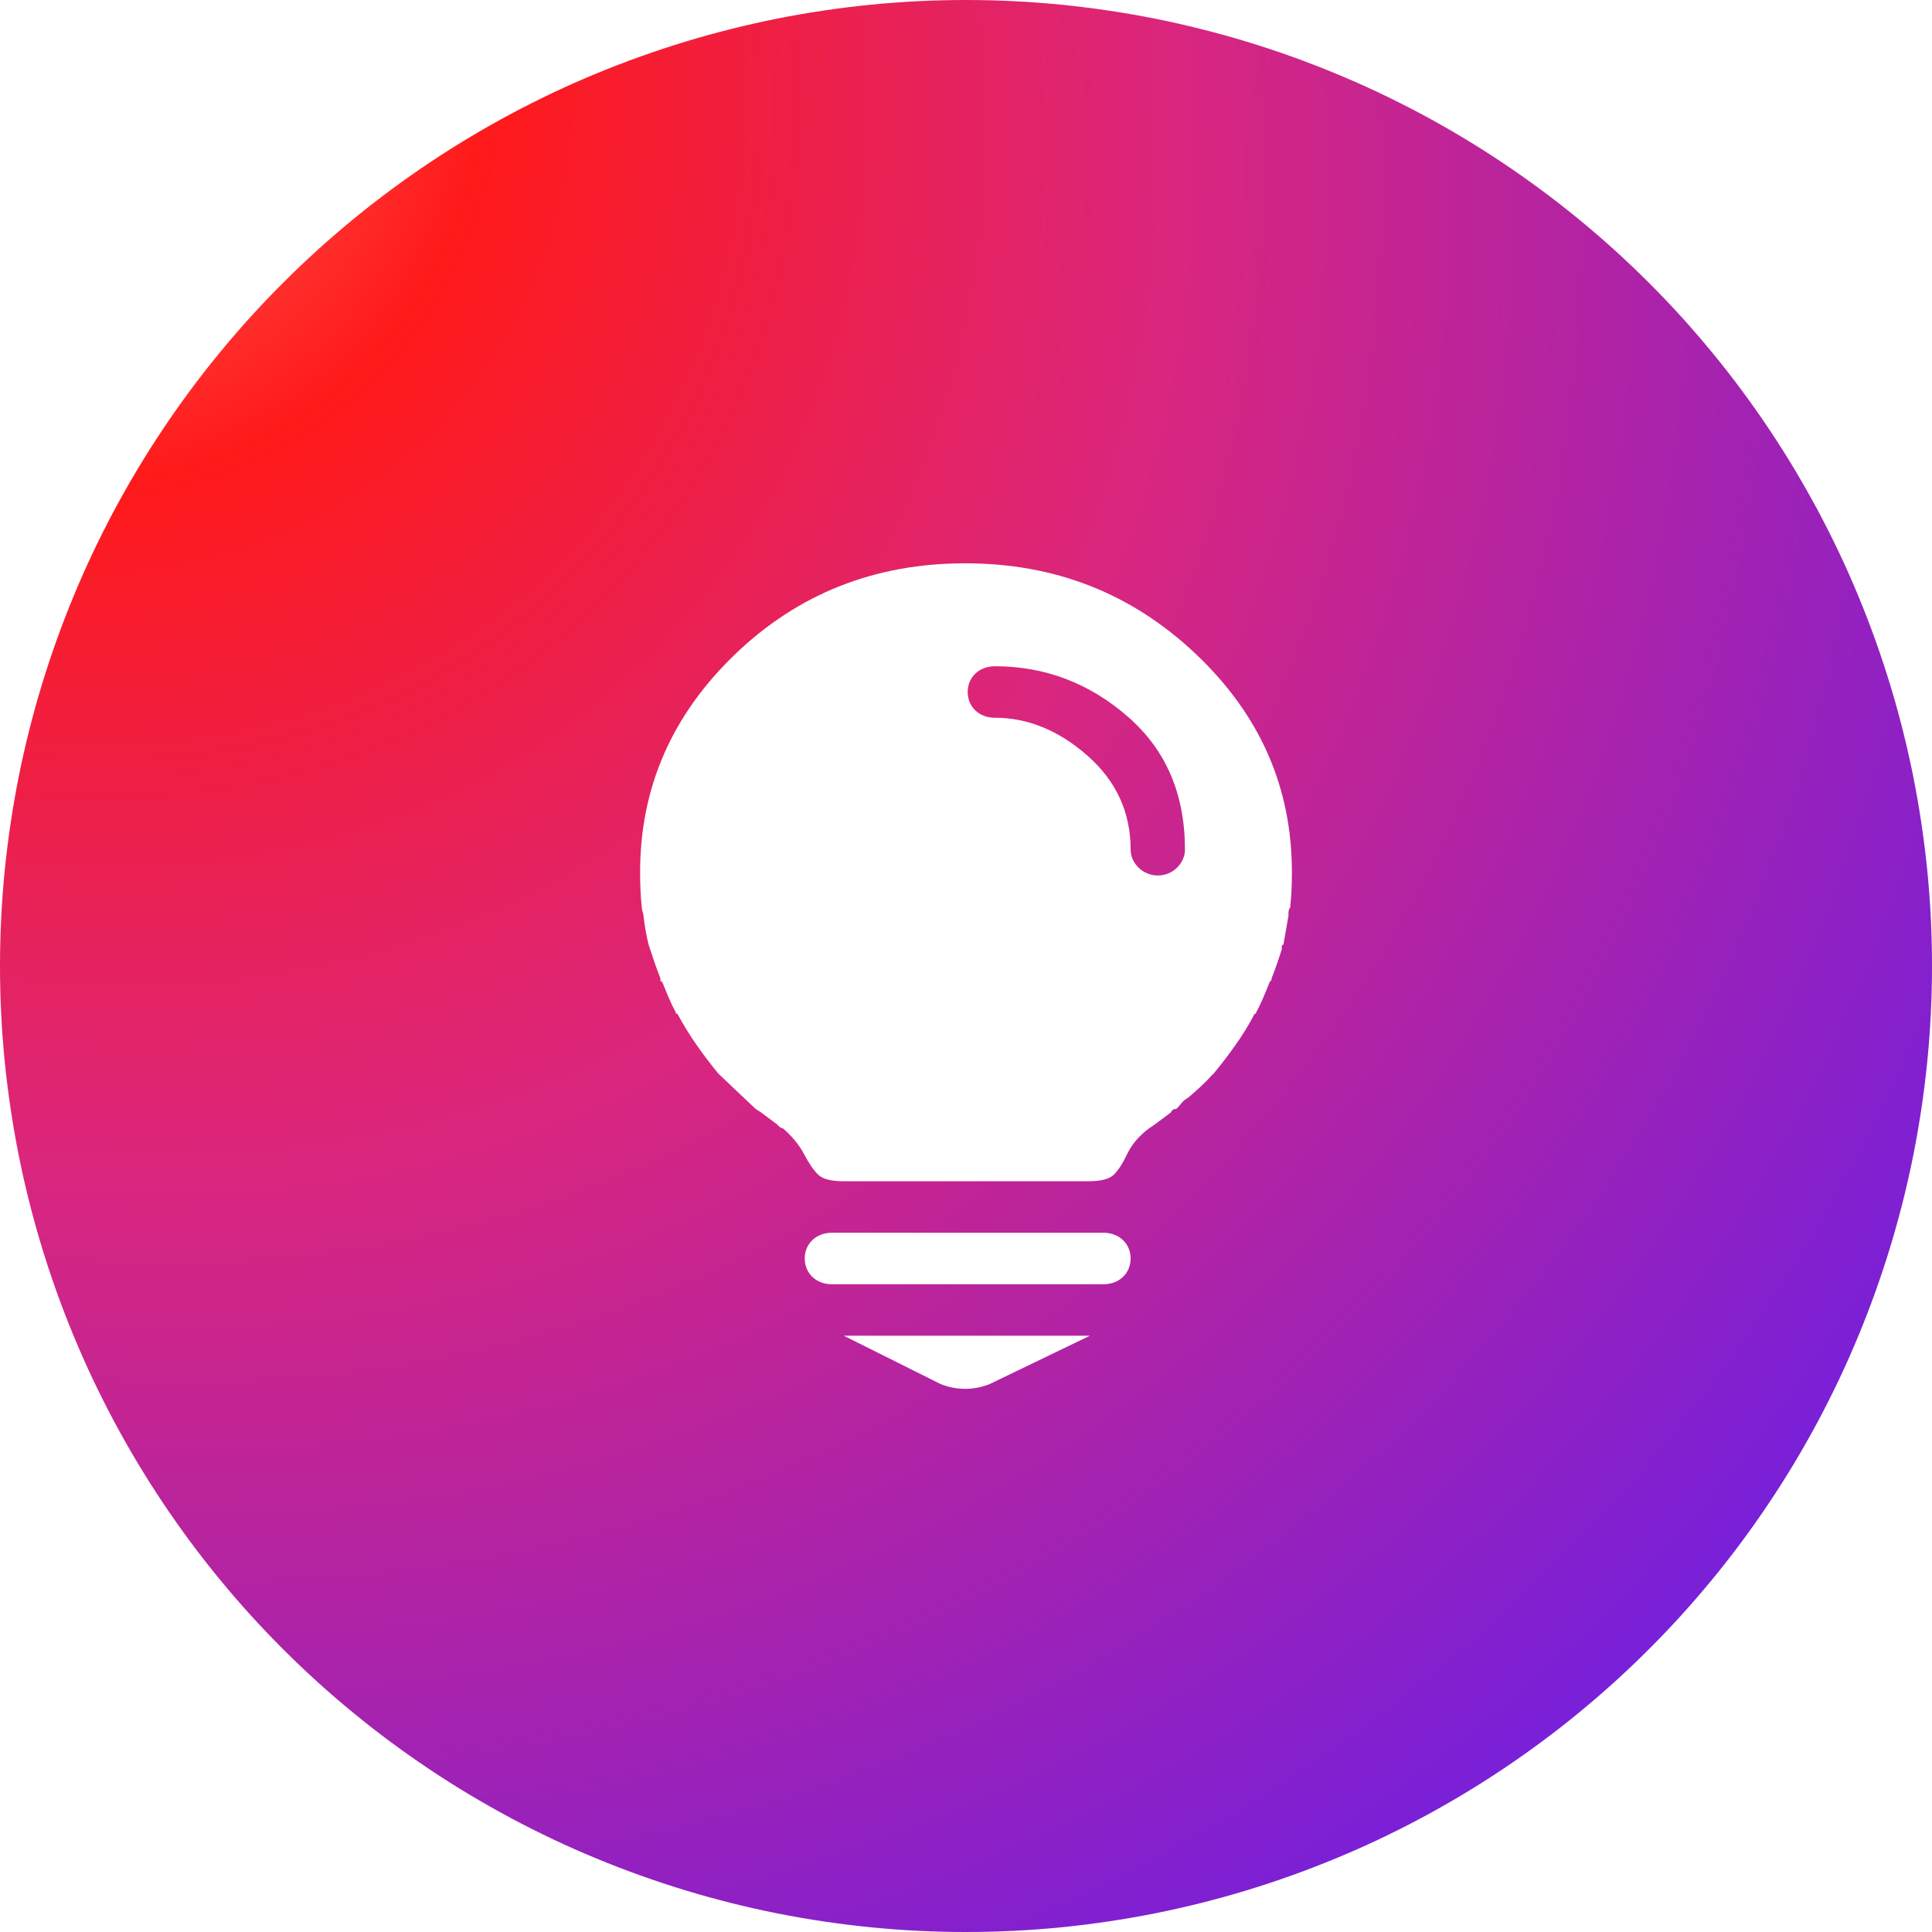 <svg xmlns="http://www.w3.org/2000/svg" xmlns:xlink="http://www.w3.org/1999/xlink" fill="none" version="1.1" width="60" height="60" viewBox="0 0 60 60"><defs><radialGradient cx="0" cy="0" r="1" gradientUnits="userSpaceOnUse" id="master_svg0_0_100333" gradientTransform="translate(-2.4147350785597155e-14 3.3306690738754696e-15) rotate(45) scale(84.853 75.164)"><stop offset="0%" stop-color="#FF736A" stop-opacity="1"/><stop offset="19.172%" stop-color="#FF1A1A" stop-opacity="1"/><stop offset="46.375%" stop-color="#D9267F" stop-opacity="1"/><stop offset="100%" stop-color="#531DFB" stop-opacity="1"/></radialGradient></defs><g><g><path d="M60,30Q60,30.736,59.964,31.472Q59.928,32.208,59.856,32.941Q59.783,33.673,59.675,34.402Q59.567,35.13,59.424,35.853Q59.28,36.575,59.101,37.289Q58.922,38.004,58.708,38.709Q58.494,39.413,58.246,40.107Q57.998,40.8,57.716,41.48Q57.435,42.161,57.12,42.827Q56.805,43.492,56.458,44.142Q56.11,44.791,55.732,45.423Q55.353,46.055,54.944,46.667Q54.535,47.279,54.096,47.871Q53.658,48.463,53.19,49.032Q52.723,49.601,52.229,50.147Q51.734,50.692,51.213,51.213Q50.692,51.734,50.147,52.229Q49.601,52.723,49.032,53.19Q48.463,53.658,47.871,54.096Q47.279,54.535,46.667,54.944Q46.055,55.353,45.423,55.732Q44.791,56.11,44.142,56.458Q43.492,56.805,42.827,57.12Q42.161,57.435,41.48,57.716Q40.8,57.998,40.107,58.246Q39.413,58.494,38.709,58.708Q38.004,58.922,37.289,59.101Q36.575,59.28,35.853,59.424Q35.13,59.567,34.402,59.675Q33.673,59.783,32.941,59.856Q32.208,59.928,31.472,59.964Q30.736,60,30,60Q29.264,60,28.528,59.964Q27.792,59.928,27.059,59.856Q26.327,59.783,25.598,59.675Q24.87,59.567,24.147,59.424Q23.425,59.28,22.711,59.101Q21.996,58.922,21.291,58.708Q20.587,58.494,19.893,58.246Q19.2,57.998,18.519,57.716Q17.839,57.435,17.173,57.12Q16.508,56.805,15.858,56.458Q15.209,56.11,14.577,55.732Q13.945,55.353,13.333,54.944Q12.721,54.535,12.129,54.096Q11.537,53.658,10.968,53.19Q10.399,52.723,9.853,52.229Q9.308,51.734,8.787,51.213Q8.266,50.692,7.771,50.147Q7.277,49.601,6.81,49.032Q6.342,48.463,5.904,47.871Q5.465,47.279,5.056,46.667Q4.647,46.055,4.268,45.423Q3.89,44.791,3.542,44.142Q3.195,43.492,2.88,42.827Q2.565,42.161,2.284,41.48Q2.002,40.8,1.754,40.107Q1.506,39.413,1.292,38.709Q1.078,38.004,0.899,37.289Q0.72,36.575,0.576,35.853Q0.433,35.13,0.325,34.402Q0.217,33.673,0.144,32.941Q0.072,32.208,0.036,31.472Q0,30.736,0,30Q0,29.264,0.036,28.528Q0.072,27.792,0.144,27.059Q0.217,26.327,0.325,25.598Q0.433,24.87,0.576,24.147Q0.72,23.425,0.899,22.711Q1.078,21.996,1.292,21.291Q1.506,20.587,1.754,19.893Q2.002,19.2,2.284,18.519Q2.565,17.839,2.88,17.173Q3.195,16.508,3.542,15.858Q3.89,15.209,4.268,14.577Q4.647,13.945,5.056,13.333Q5.465,12.721,5.904,12.129Q6.342,11.537,6.81,10.968Q7.277,10.399,7.771,9.853Q8.266,9.308,8.787,8.787Q9.308,8.266,9.853,7.771Q10.399,7.277,10.968,6.81Q11.537,6.342,12.129,5.904Q12.721,5.465,13.333,5.056Q13.945,4.647,14.577,4.268Q15.209,3.89,15.858,3.542Q16.508,3.195,17.173,2.88Q17.839,2.565,18.519,2.284Q19.2,2.002,19.893,1.754Q20.587,1.506,21.291,1.292Q21.996,1.078,22.711,0.899Q23.425,0.72,24.147,0.576Q24.87,0.433,25.598,0.325Q26.327,0.217,27.059,0.144Q27.792,0.072,28.528,0.036Q29.264,0,30,0Q30.736,0,31.472,0.036Q32.208,0.072,32.941,0.144Q33.673,0.217,34.402,0.325Q35.13,0.433,35.853,0.576Q36.575,0.72,37.289,0.899Q38.004,1.078,38.709,1.292Q39.413,1.506,40.107,1.754Q40.8,2.002,41.48,2.284Q42.161,2.565,42.827,2.88Q43.492,3.195,44.142,3.542Q44.791,3.89,45.423,4.268Q46.055,4.647,46.667,5.056Q47.279,5.465,47.871,5.904Q48.463,6.342,49.032,6.81Q49.601,7.277,50.147,7.771Q50.692,8.266,51.213,8.787Q51.734,9.308,52.229,9.853Q52.723,10.399,53.19,10.968Q53.658,11.537,54.096,12.129Q54.535,12.721,54.944,13.333Q55.353,13.945,55.732,14.577Q56.11,15.209,56.458,15.858Q56.805,16.508,57.12,17.173Q57.435,17.839,57.716,18.519Q57.998,19.2,58.246,19.893Q58.494,20.587,58.708,21.291Q58.922,21.996,59.101,22.711Q59.28,23.425,59.424,24.147Q59.567,24.87,59.675,25.598Q59.783,26.327,59.856,27.059Q59.928,27.792,59.964,28.528Q60,29.264,60,30ZM19.931,28.189C19.893,27.826,19.879,27.451,19.879,27.089C19.879,24.452,20.869,22.204,22.831,20.316C24.795,18.431,27.18,17.494,29.974,17.494C32.768,17.494,35.153,18.43,37.143,20.316C39.133,22.204,40.121,24.452,40.121,27.089C40.121,27.451,40.108,27.825,40.068,28.187C40.011,28.242,40.013,28.344,40.015,28.411C40.015,28.42,40.015,28.429,40.015,28.437L39.858,29.337C39.801,29.337,39.803,29.402,39.805,29.459C39.805,29.469,39.805,29.478,39.805,29.487C39.699,29.825,39.594,30.125,39.489,30.387L39.489,30.437L39.435,30.487C39.29,30.849,39.159,31.174,39.014,31.436C39.014,31.474,39,31.486,38.961,31.486C38.789,31.824,38.593,32.136,38.381,32.436C38.17,32.736,37.945,33.036,37.695,33.336L37.67,33.361L37.643,33.385C37.433,33.622,37.183,33.847,36.905,34.085C36.905,34.085,36.879,34.097,36.826,34.135C36.694,34.222,36.681,34.297,36.536,34.435C36.47,34.435,36.378,34.472,36.378,34.535L35.878,34.91L35.771,34.985L35.693,35.035C35.376,35.272,35.153,35.535,35.008,35.835C34.863,36.135,34.731,36.347,34.586,36.485C34.441,36.622,34.178,36.685,33.795,36.685L26.205,36.685C25.823,36.685,25.559,36.622,25.414,36.485C25.269,36.347,25.124,36.135,24.966,35.835C24.808,35.536,24.583,35.274,24.308,35.036C24.268,35.036,24.241,35.024,24.201,34.986L24.121,34.911L23.621,34.536L23.464,34.436L23.253,34.236L23.094,34.086L22.356,33.386L22.33,33.361L22.304,33.336C21.816,32.737,21.395,32.15,21.039,31.487C20.999,31.487,20.986,31.475,20.986,31.437C20.841,31.175,20.709,30.85,20.564,30.487C20.524,30.487,20.511,30.475,20.511,30.437L20.511,30.387C20.408,30.125,20.301,29.826,20.195,29.489C20.195,29.489,20.181,29.464,20.169,29.414L20.143,29.339C20.076,29.076,20.024,28.776,19.984,28.439C19.984,28.376,19.931,28.251,19.931,28.189ZM30.896,22.291C30.409,22.291,30.053,21.954,30.053,21.491C30.053,21.029,30.409,20.691,30.896,20.691C32.438,20.691,33.809,21.204,35.008,22.241C36.208,23.279,36.8,24.653,36.8,26.389C36.8,26.789,36.444,27.189,35.956,27.189C35.469,27.189,35.113,26.789,35.113,26.389C35.113,25.226,34.665,24.253,33.769,23.465C32.873,22.678,31.912,22.29,30.896,22.29L30.896,22.291ZM24.992,39.084C24.992,38.621,25.348,38.284,25.836,38.284L34.27,38.284C34.757,38.284,35.112,38.621,35.112,39.084C35.112,39.546,34.757,39.884,34.27,39.884L25.836,39.884C25.347,39.884,24.992,39.546,24.992,39.084ZM26.205,41.482L29.209,42.982C29.699,43.182,30.248,43.182,30.738,42.982L33.848,41.482L26.205,41.482Z" fill-rule="evenodd" fill="url(#master_svg0_0_100333)" fill-opacity="1"/></g></g></svg>